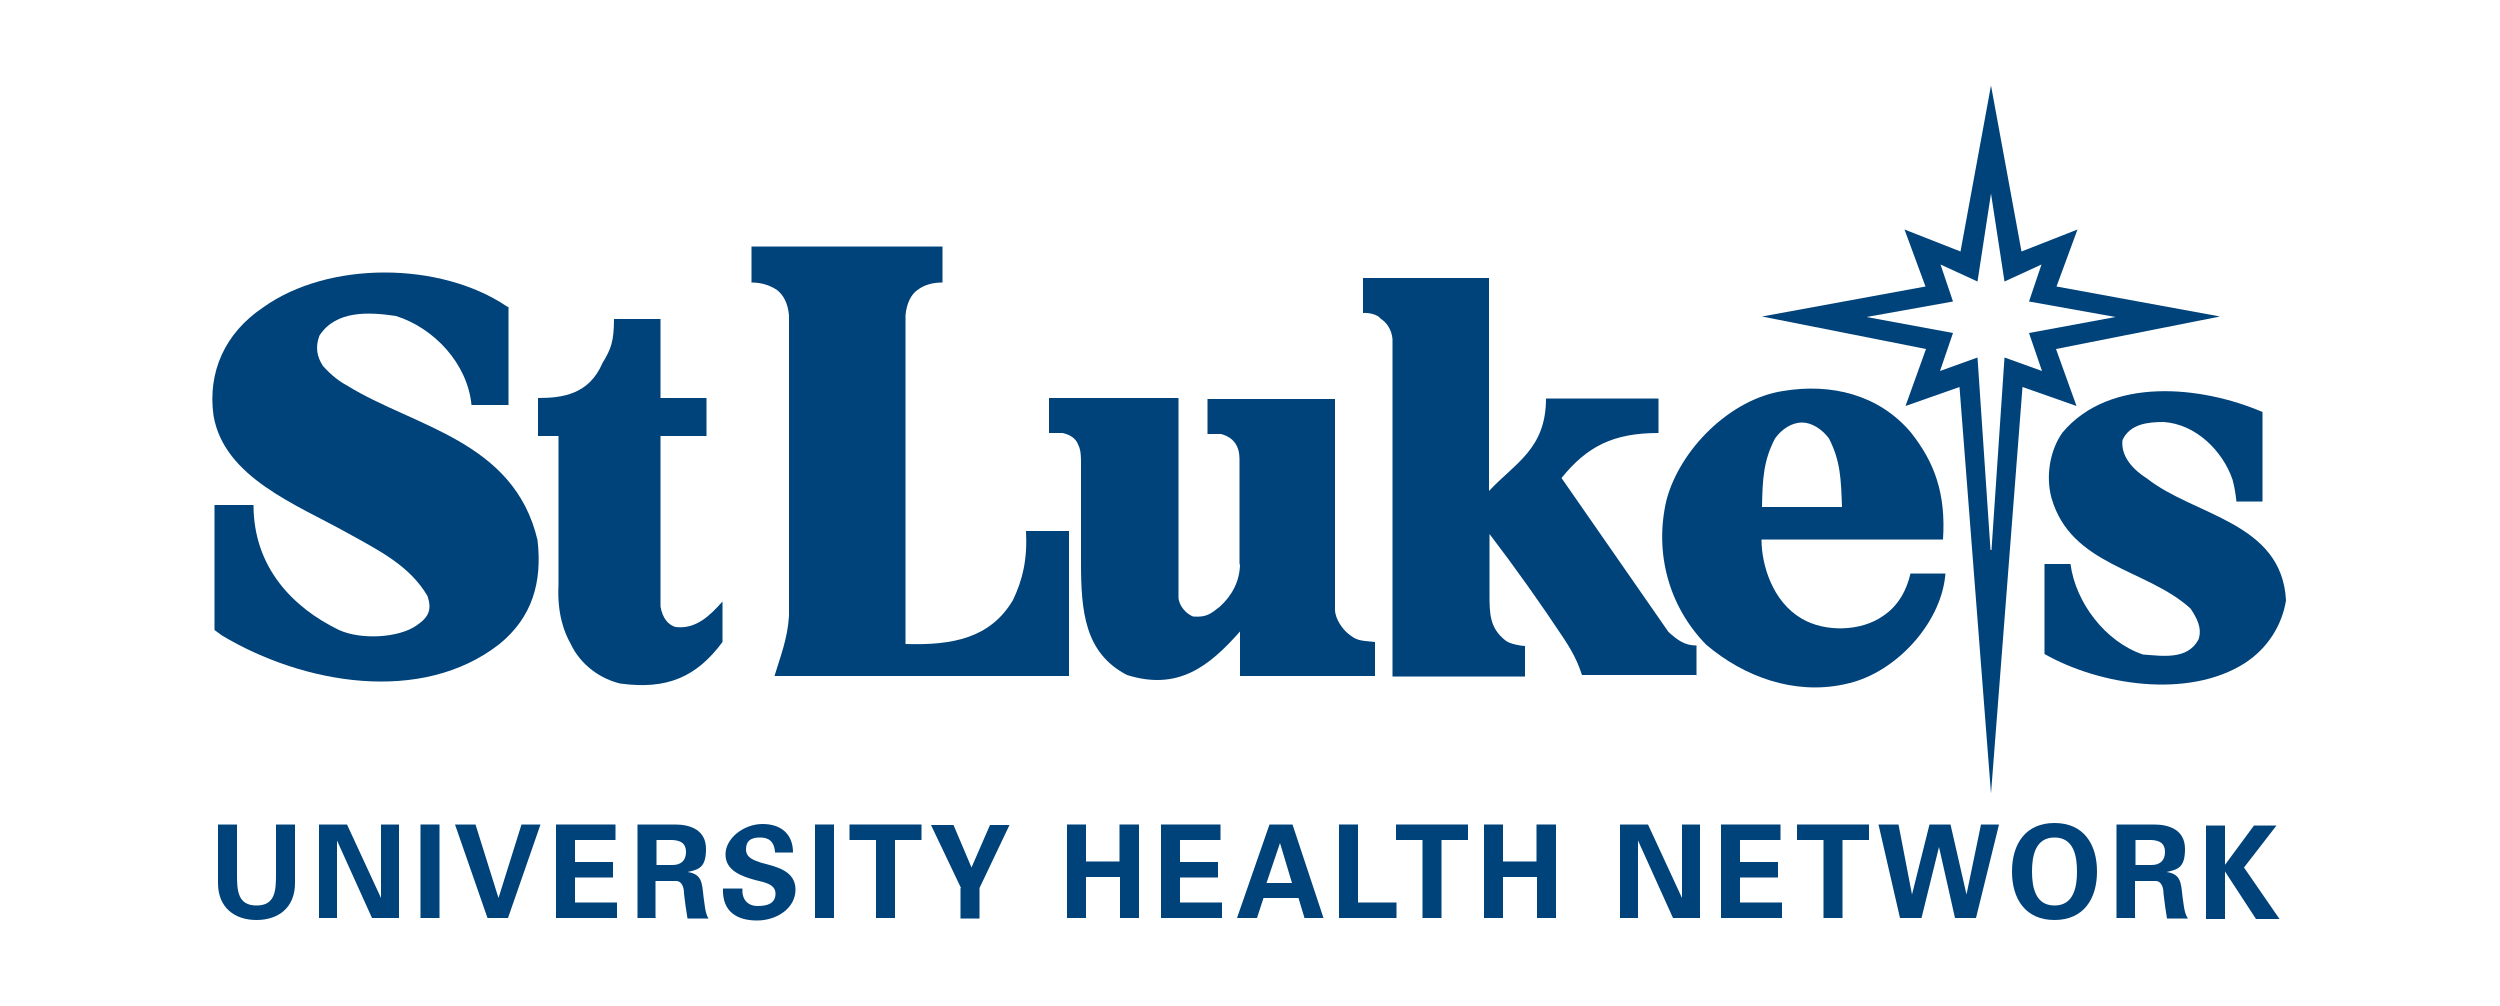 <?xml version="1.0" encoding="UTF-8"?>
<svg id="Layer_1" data-name="Layer 1" xmlns="http://www.w3.org/2000/svg" version="1.1" viewBox="0 0 500 201.2">
  <defs>
    <style>
      .cls-1 {
        fill: #00427a;
        stroke-width: 0px;
      }
    </style>
  </defs>
  <path class="cls-1" d="M59,164.9v11.7c0,5-3.4,7.4-7.7,7.4s-7.7-2.4-7.7-7.4v-11.7h3.8v10.1c0,3.2.2,6.1,3.9,6.1s3.9-2.9,3.9-6.1v-10.1h3.8Z"/>
  <path class="cls-1" d="M74.4,183.6l-7-15.5h0v15.5h-3.6v-18.7h5.6l6.8,14.7h0v-14.7h3.6v18.7h-5.4Z"/>
  <path class="cls-1" d="M87.9,183.6h-3.8v-18.7h3.8v18.7Z"/>
  <path class="cls-1" d="M91,164.9h4.1l4.6,14.7h0l4.6-14.7h3.8l-6.5,18.7h-4.1s-6.5-18.7-6.5-18.7Z"/>
  <path class="cls-1" d="M111.2,164.9h11.9v3.1h-8.1v4.4h7.6v3.1h-7.6v5h8.4v3.1h-12.2v-18.7h0Z"/>
  <path class="cls-1" d="M131.3,173h3.2c1.7,0,2.7-.9,2.7-2.6s-1-2.3-2.7-2.4h-3.2v5ZM131.3,183.6h-3.8v-18.7h7.5c3.1,0,6.2,1.1,6.2,4.9s-1.5,4.1-3.7,4.6h0c2.9.4,2.9,2.2,3.2,4.9.2,1.2.3,3.4,1,4.4h-4.2c-.3-1.7-.5-3.3-.7-5,0-1-.3-2.5-1.6-2.5h-4.1v7.5-.2Z"/>
  <path class="cls-1" d="M155,170.3c-.2-1.9-1.1-2.8-3-2.8s-2.8.7-2.8,2.4,1.7,2.2,3.2,2.7c2.7.7,6.7,1.5,6.7,5.3s-3.8,6.2-7.7,6.2-7-1.7-6.8-6.4h3.9c-.2,2.1,1,3.5,3,3.5s3.6-.5,3.6-2.5-2.6-2.3-4.1-2.7c-2.5-.7-5.9-1.8-5.9-5.1s3.7-6.1,7.4-6.1,6.1,2,6.1,5.7h-3.6Z"/>
  <path class="cls-1" d="M166.8,183.6h-3.8v-18.7h3.8v18.7Z"/>
  <path class="cls-1" d="M169.9,164.9h14.4v3.1h-5.3v15.6h-3.8v-15.6h-5.3v-3.1Z"/>
  <path class="cls-1" d="M192.2,177.6l-6-12.6h4.5l3.6,8.5,3.7-8.5h3.9l-6,12.6v6.1h-3.8v-6.1h0Z"/>
  <path class="cls-1" d="M213.4,183.6v-18.7h3.8v7.4h6.7v-7.4h3.9v18.7h-3.8v-8.2h-6.8v8.2h-3.8Z"/>
  <path class="cls-1" d="M232.2,164.9h11.9v3.1h-8.1v4.4h7.6v3.1h-7.6v5h8.4v3.1h-12.2v-18.7h0Z"/>
  <path class="cls-1" d="M258.4,176.6l-2.4-8h0l-2.7,8h5.1,0ZM247.4,183.6l6.5-18.7h4.6l6.2,18.7h-3.8l-1.2-4h-7l-1.3,4h-3.8Z"/>
  <path class="cls-1" d="M267.8,183.6v-18.7h3.8v15.6h7.7v3.1h-11.5Z"/>
  <path class="cls-1" d="M279.2,164.9h14.4v3.1h-5.3v15.6h-3.8v-15.6h-5.3v-3.1Z"/>
  <path class="cls-1" d="M296.8,183.6v-18.7h3.8v7.4h6.7v-7.4h3.9v18.7h-3.8v-8.2h-6.8v8.2h-3.8Z"/>
  <path class="cls-1" d="M334.6,183.6l-7-15.5h0v15.5h-3.6v-18.7h5.6l6.8,14.7h0v-14.7h3.6v18.7h-5.4Z"/>
  <path class="cls-1" d="M344.2,164.9h11.9v3.1h-8.1v4.4h7.6v3.1h-7.6v5h8.4v3.1h-12.2v-18.7h0Z"/>
  <path class="cls-1" d="M359.4,164.9h14.4v3.1h-5.3v15.6h-3.8v-15.6h-5.3v-3.1Z"/>
  <path class="cls-1" d="M385.8,164.9h4.3l3.2,14h0l2.9-14h3.6l-4.6,18.7h-4.2l-3.2-14.2h0l-3.5,14.2h-4.3l-4.3-18.7h4l2.7,14h0l3.5-14h0Z"/>
  <path class="cls-1" d="M406.4,174.3c0,3.2.7,6.8,4.5,6.8s4.5-3.6,4.5-6.8-.7-6.8-4.5-6.8-4.5,3.6-4.5,6.8ZM402.4,174.3c0-5.5,2.7-9.7,8.5-9.7s8.5,4.2,8.5,9.7-2.7,9.7-8.5,9.7-8.5-4.2-8.5-9.7Z"/>
  <path class="cls-1" d="M427.1,173h3.2c1.7,0,2.7-.9,2.7-2.6s-1-2.3-2.7-2.4h-3.2v5ZM427.1,183.6h-3.8v-18.7h7.5c3.1,0,6.2,1.1,6.2,4.9s-1.5,4.1-3.7,4.6h0c2.9.4,2.9,2.2,3.2,4.9.2,1.2.3,3.4,1.1,4.4h-4.2c-.3-1.7-.5-3.3-.7-5,0-1-.3-2.5-1.6-2.5h-4.1v7.5-.2Z"/>
  <path class="cls-1" d="M444.9,173.1h0l5.9-8h4.5l-6.5,8.4,7.1,10.3h-4.7l-6.2-9.5h0v9.5h-3.8v-18.7h3.8v8Z"/>
  <path class="cls-1" d="M101.7,61.4v19.6h-7.4c-.8-8.3-7.5-15.4-15.1-17.8-5.3-.8-12-1.2-15.3,3.9-.9,2.3-.5,4.3.7,6.1,1.7,1.9,3.3,3.1,4.8,3.9,13.4,8.3,33.4,11,38.1,30.9,1,8.5-1.1,15.5-7.6,20.8-15.6,12.2-39.3,8-55.5-1.7l-1.5-1.1v-25h7.8c0,12.4,7.8,20.5,17.1,25,4.4,2,11.9,1.6,15.5-.9,2.5-1.7,3.1-3.2,2.2-5.9-3.6-6.1-9.7-9.1-16-12.6-10.2-5.7-24.7-11.1-26.8-23.5-1.2-8.7,2.3-16.5,9.9-21.6,13.1-9.4,35.5-9.2,48.8-.2h0Z"/>
  <path class="cls-1" d="M122.8,63.7c0,4.6-.6,6.1-2.3,8.9-2.7,6.3-8,7-12.9,7v7.6h4.1v29.8c-.3,5.8,1.2,9.6,2.4,11.7,2.1,4.5,6.2,7.1,9.9,8,9.4,1.3,15.3-1.3,20.5-8.3,0-2.5,0-5.5,0-8.1-2.5,2.8-5.3,5.6-9.4,5.1-1.4-.4-2.6-1.7-3-4.1v-34.1h9.2v-7.6h-9.2v-15.8h-9.3Z"/>
  <path class="cls-1" d="M447.3,100.4c-.2-1.8-.4-3-.8-4.5-2-5.8-7.4-11.1-13.8-11.5-3.2,0-6.7.4-8.2,3.6-.4,3.3,2.2,6,4.9,7.7,9.5,7.5,27,8.7,27.8,24.4-.8,4.9-3.6,9.5-8.2,12.5-11.4,7.3-29.2,4.4-40.1-1.8v-18h5.2c1,7.7,7,15.6,14.5,18.1,4,.3,8.9,1.1,11.1-3,.8-2.3-.4-4.4-1.6-6.2-8.8-8-23.9-8.5-27.8-22.1-1.2-4.4-.3-9.6,2.2-13.1,9.5-11.3,27.9-9.3,40-4.1v17.9h-5.2Z"/>
  <path class="cls-1" d="M248,112.7c0,3.5-1.6,6.4-4,8.6-1.9,1.5-2.7,2.2-5.4,2-1.5-.6-2.9-2.3-2.9-3.9v-39.8h-25.9v7h2.7c1.4.3,2.7,1,3.2,2.5.2.4.5,1,.5,3.4v19.9c0,9.8.7,18.2,9.2,22.6,10.2,3.2,16.4-1.7,22.6-8.7v8.9h27v-6.8c-3.2-.3-3.7-.3-5.4-1.7-.9-.7-2.6-2.8-2.6-4.8v-42.1h-25.5v7h2.7c2.6.7,3.7,2.5,3.7,5v21.2h0Z"/>
  <path class="cls-1" d="M339.4,135h-23c-.7-2-1.3-3.7-3.5-7.1-4.7-7.1-9.8-14.3-15-21.1v11.9c0,4,0,6.9,3.2,9.4.8.7,3.2,1.1,3.9,1.1v6.1h-26.5v-67.5c-.2-2-1.2-3.3-2.4-4.1-.6-.8-2.3-1.2-3.5-1.1v-7h25.2v42.6c5.2-5.6,11.4-8.4,11.4-18.5h22.5v6.9c-9.1,0-14.3,2.7-19.4,9l21.4,30.8c1.8,1.6,3.2,2.7,5.6,2.7v6h0Z"/>
  <path class="cls-1" d="M389.1,114.5c-.6,9.5-9.1,19.2-18.4,21.9-10.1,2.9-20.2-.3-27.9-6.2l-1.5-1.2c-7.5-7.6-10.5-18.4-8-29,2.7-10.2,12.8-20.2,23.3-21.8,9.6-1.6,19.1.7,25.5,8.2,4.8,6,7.1,12.3,6.5,21.5h-36.3c0,5.1,2.2,12.4,8,15.8,4.7,2.8,11.9,2.6,16.3-.5,3.3-2.2,4.8-5.5,5.5-8.5h7ZM368.4,101.4c-.2-5.6-.3-9.2-2.6-13.7-1.4-1.9-3.5-3.2-5.4-3.2s-4,1.2-5.4,3.2c-2.3,4.4-2.5,8.1-2.6,13.7h15.9Z"/>
  <path class="cls-1" d="M398.3,110l2.6-38.5,7.5,2.7-2.6-7.6,17.3-3.2-17.3-3.1,2.5-7.4-7.4,3.4-2.7-17.6-2.7,17.6-7.4-3.4,2.5,7.4-17.3,3.1,17.3,3.2-2.6,7.6,7.5-2.7,2.6,38.5h0ZM391.9,77.4l-10.8,3.8,4.1-11.4-32.8-6.5,32.7-6-4.2-11.4,11.2,4.4,6.1-33.2,6.1,33.2,11.2-4.4-4.2,11.4,32.7,6-32.8,6.5,4.1,11.4-10.8-3.8-6.3,81.3-6.3-81.3h-.2Z"/>
  <path class="cls-1" d="M188.5,49.3v7.2c-1.8,0-3.6.4-5,1.5-1.2.8-2.2,2.6-2.4,5.1v65.7c9.5.3,17-1.2,21.5-8.8,1.9-4,2.9-8,2.6-13.8h8.6v29h-58.9c1.2-4,2.6-7.4,2.9-12v-60.1c-.2-2.5-1.2-4.2-2.4-5.1-1.5-1-3.2-1.5-5.1-1.5v-7.2h38.2,0Z"/>
</svg>